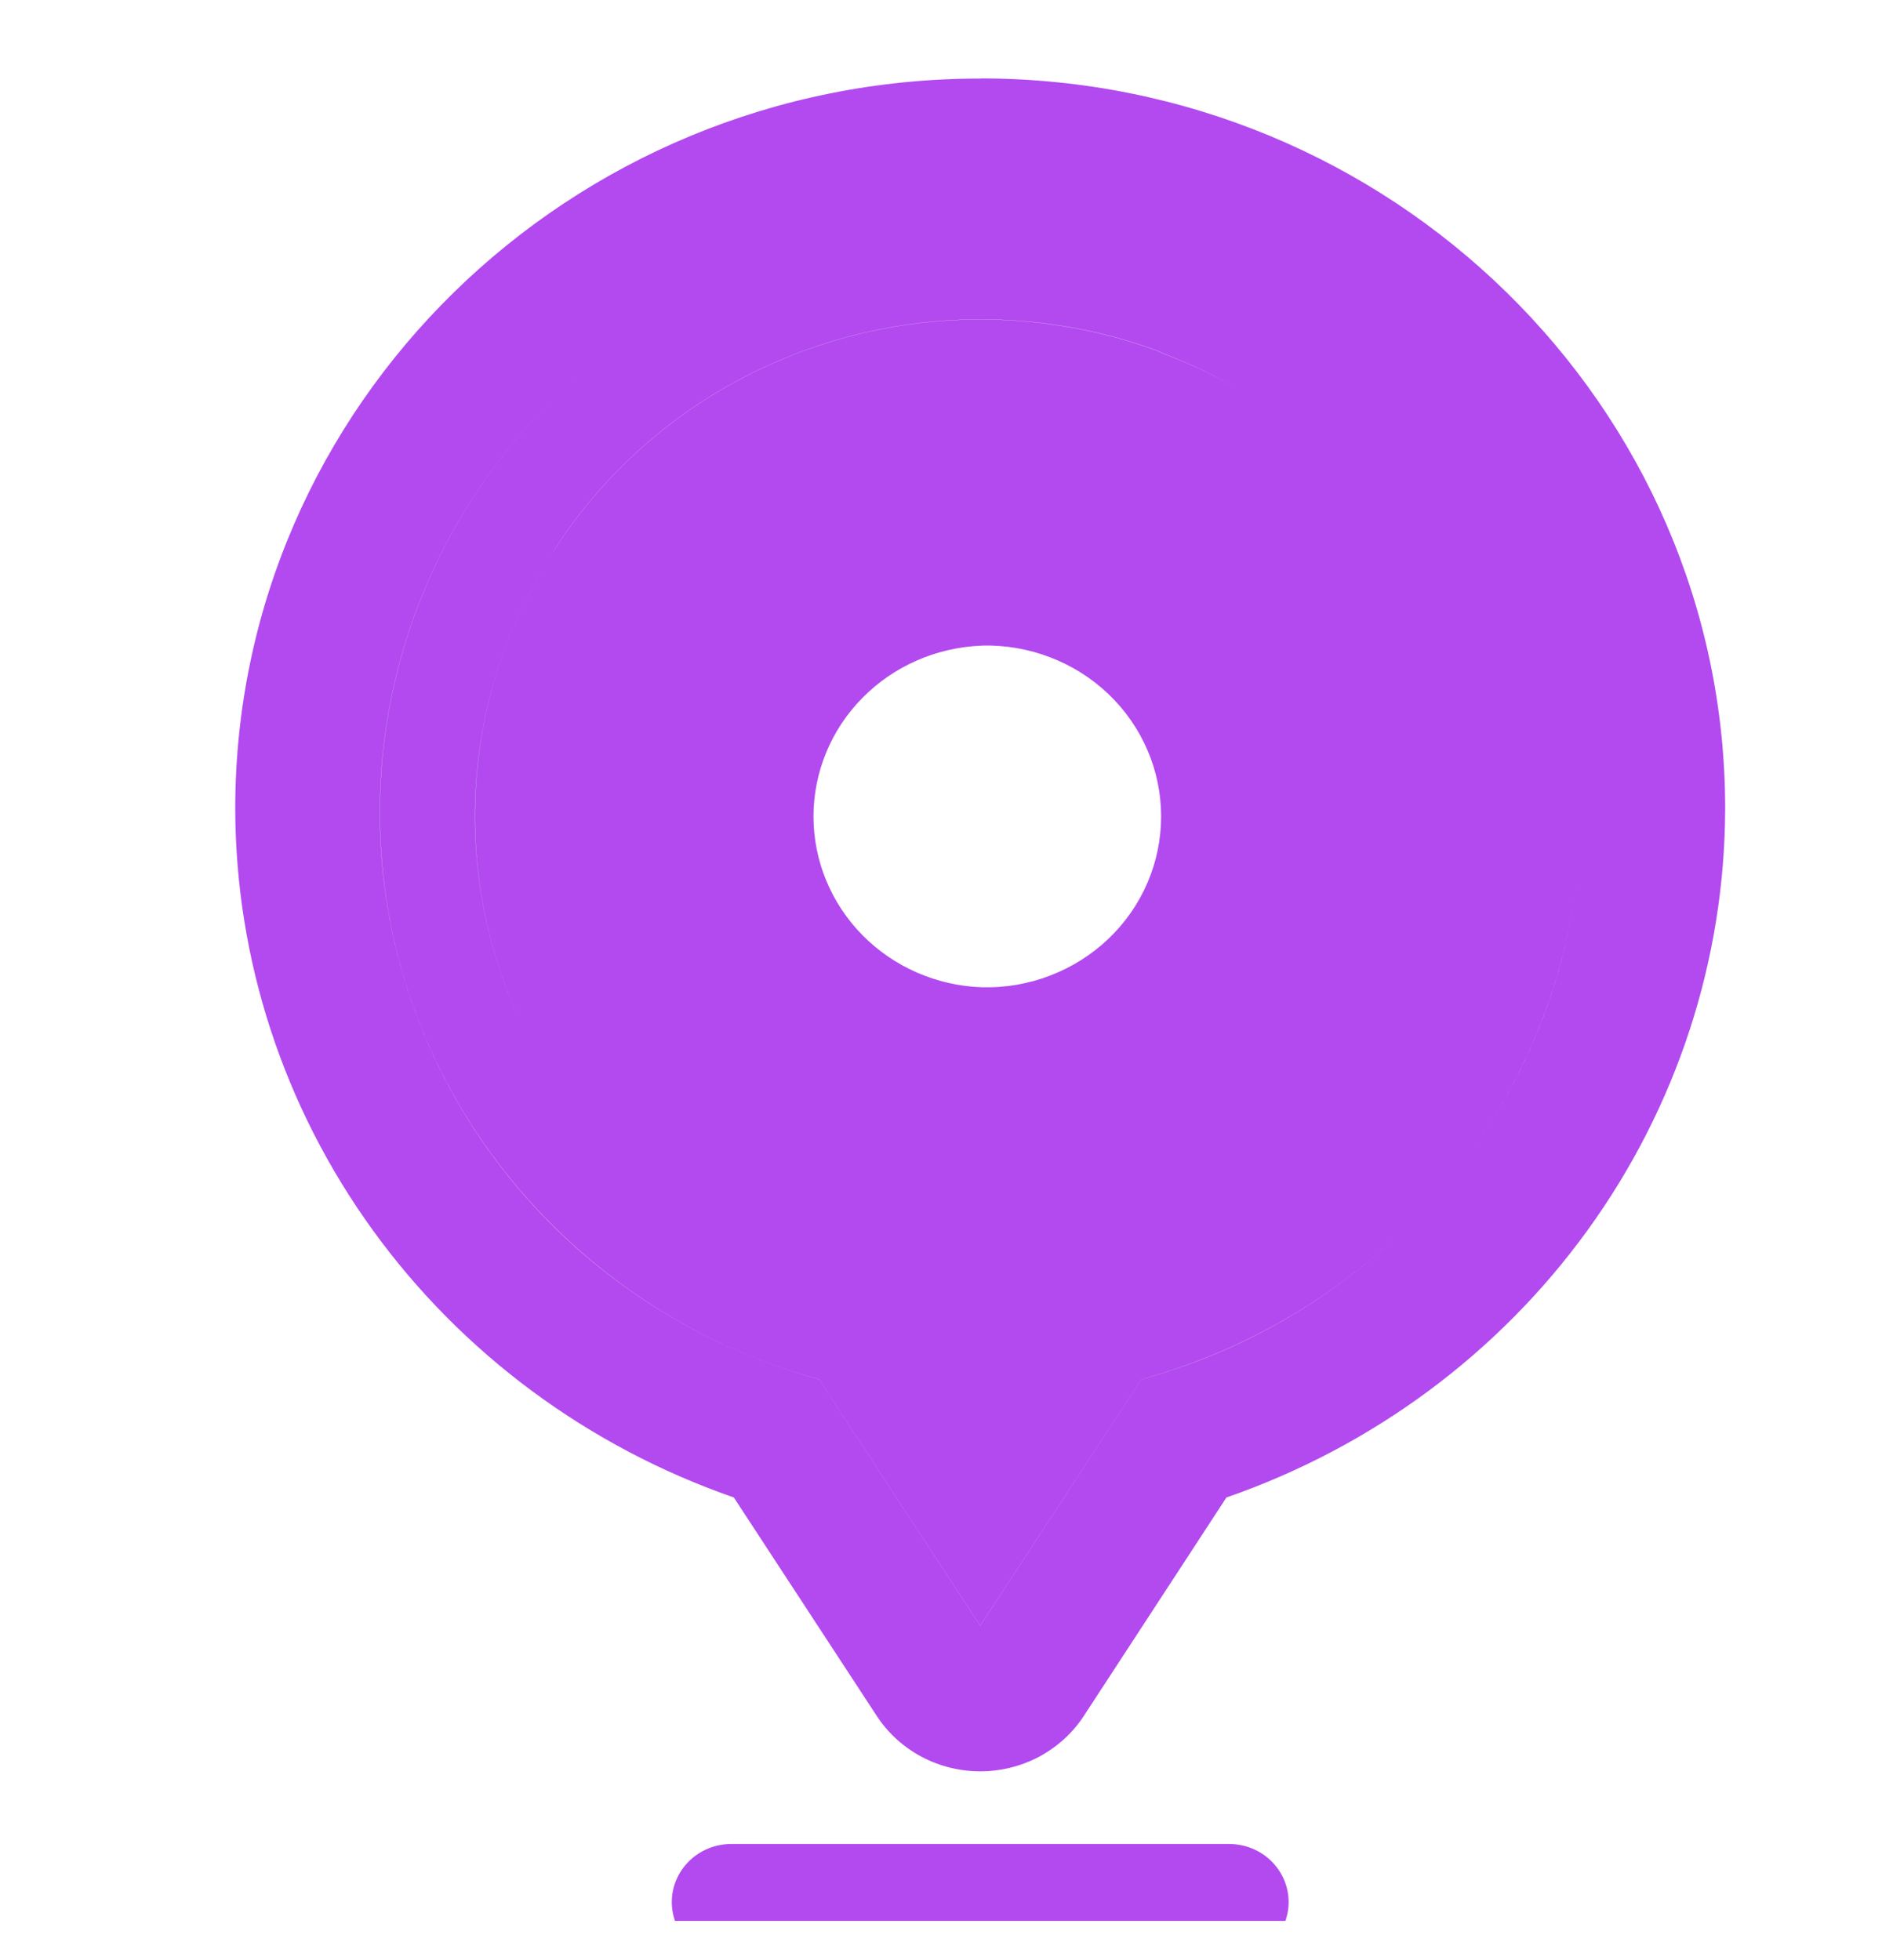 <svg width="24" height="25" viewBox="0 0 24 25" fill="none" xmlns="http://www.w3.org/2000/svg">
<g clip-path="url(#clip0_1_2328)">
<path d="M12.5 2.86C11.494 2.861 10.497 3.056 9.568 3.433C8.639 3.811 7.795 4.364 7.084 5.061C6.373 5.757 5.809 6.584 5.425 7.494C5.041 8.404 4.844 9.378 4.845 10.363C4.845 13.807 7.215 16.711 10.445 17.592L12.5 20.734L14.555 17.592C16.167 17.15 17.587 16.205 18.599 14.9C19.61 13.595 20.157 12.002 20.155 10.364C20.157 8.376 19.352 6.469 17.916 5.062C16.481 3.654 14.533 2.862 12.5 2.86ZM12.52 16.733C11.371 16.733 10.243 16.434 9.252 15.866C8.261 15.298 7.442 14.481 6.881 13.501C6.319 12.521 6.035 11.412 6.057 10.288C6.08 9.165 6.408 8.067 7.008 7.109C7.78 5.856 8.976 4.906 10.389 4.424C11.802 3.941 13.342 3.957 14.744 4.467C14.771 4.477 14.797 4.489 14.821 4.503C16.231 5.031 17.408 6.025 18.147 7.313C18.886 8.601 19.142 10.101 18.869 11.553C18.595 13.006 17.811 14.319 16.652 15.265C15.493 16.211 14.031 16.731 12.521 16.733H12.52ZM12.5 1.002C7.263 1 3 5.177 3 10.312C3.003 12.239 3.616 14.118 4.755 15.691C5.893 17.264 7.501 18.454 9.358 19.099L11.183 21.889C11.325 22.105 11.52 22.282 11.75 22.405C11.98 22.528 12.239 22.592 12.501 22.592C12.763 22.592 13.021 22.528 13.252 22.405C13.482 22.282 13.677 22.105 13.819 21.889L15.64 19.099C17.498 18.455 19.106 17.265 20.245 15.691C21.383 14.118 21.996 12.239 22 10.312C22 5.177 17.737 1 12.5 1V1.002ZM14.555 17.593L12.5 20.736L10.445 17.593C8.833 17.151 7.413 16.206 6.402 14.901C5.39 13.596 4.843 12.003 4.843 10.366C4.842 9.381 5.039 8.406 5.423 7.496C5.807 6.586 6.371 5.759 7.082 5.063C7.792 4.366 8.637 3.813 9.566 3.435C10.496 3.057 11.492 2.862 12.498 2.861C14.531 2.863 16.479 3.655 17.915 5.062C19.351 6.469 20.157 8.376 20.155 10.364C20.155 13.809 17.788 16.712 14.555 17.593ZM12.52 4.091C13.33 4.091 14.105 4.239 14.82 4.505C14.795 4.491 14.769 4.479 14.743 4.469C13.341 3.959 11.801 3.943 10.388 4.426C8.976 4.908 7.78 5.858 7.008 7.111C7.585 6.188 8.395 5.425 9.361 4.897C10.326 4.368 11.414 4.091 12.52 4.091ZM15.676 23.519H9.324C9.123 23.519 8.931 23.597 8.789 23.736C8.647 23.875 8.567 24.063 8.567 24.259C8.567 24.456 8.647 24.644 8.789 24.783C8.931 24.922 9.123 25 9.324 25H15.676C15.877 25 16.069 24.922 16.211 24.783C16.353 24.644 16.433 24.456 16.433 24.259C16.433 24.063 16.353 23.875 16.211 23.736C16.069 23.597 15.877 23.519 15.676 23.519ZM14.82 4.505C13.841 4.14 12.786 4.013 11.746 4.135C10.707 4.257 9.713 4.625 8.85 5.206C7.988 5.788 7.283 6.566 6.797 7.473C6.31 8.38 6.057 9.389 6.058 10.414C6.057 11.567 6.38 12.697 6.989 13.684C7.599 14.671 8.472 15.476 9.516 16.012C10.559 16.548 11.733 16.794 12.909 16.725C14.086 16.656 15.22 16.274 16.191 15.62C17.161 14.965 17.93 14.064 18.414 13.013C18.899 11.962 19.08 10.801 18.939 9.657C18.798 8.512 18.339 7.427 17.613 6.519C16.887 5.611 15.921 4.915 14.82 4.505ZM12.52 8.234C12.818 8.226 13.114 8.277 13.391 8.383C13.668 8.489 13.921 8.648 14.134 8.851C14.347 9.055 14.517 9.297 14.632 9.566C14.748 9.834 14.807 10.122 14.807 10.413C14.807 10.704 14.748 10.992 14.632 11.261C14.517 11.529 14.347 11.772 14.134 11.975C13.921 12.178 13.668 12.337 13.391 12.443C13.114 12.55 12.818 12.6 12.52 12.592C11.944 12.572 11.398 12.333 10.998 11.927C10.597 11.52 10.374 10.978 10.374 10.414C10.374 9.85 10.597 9.307 10.998 8.901C11.398 8.495 11.944 8.256 12.52 8.235V8.234Z" fill="#B24AEF"/>
</g>
<defs>
<clipPath id="clip0_1_2328">
<rect width="24" height="24" fill="white" transform="translate(0 0.5)"/>
</clipPath>
</defs>
</svg>
